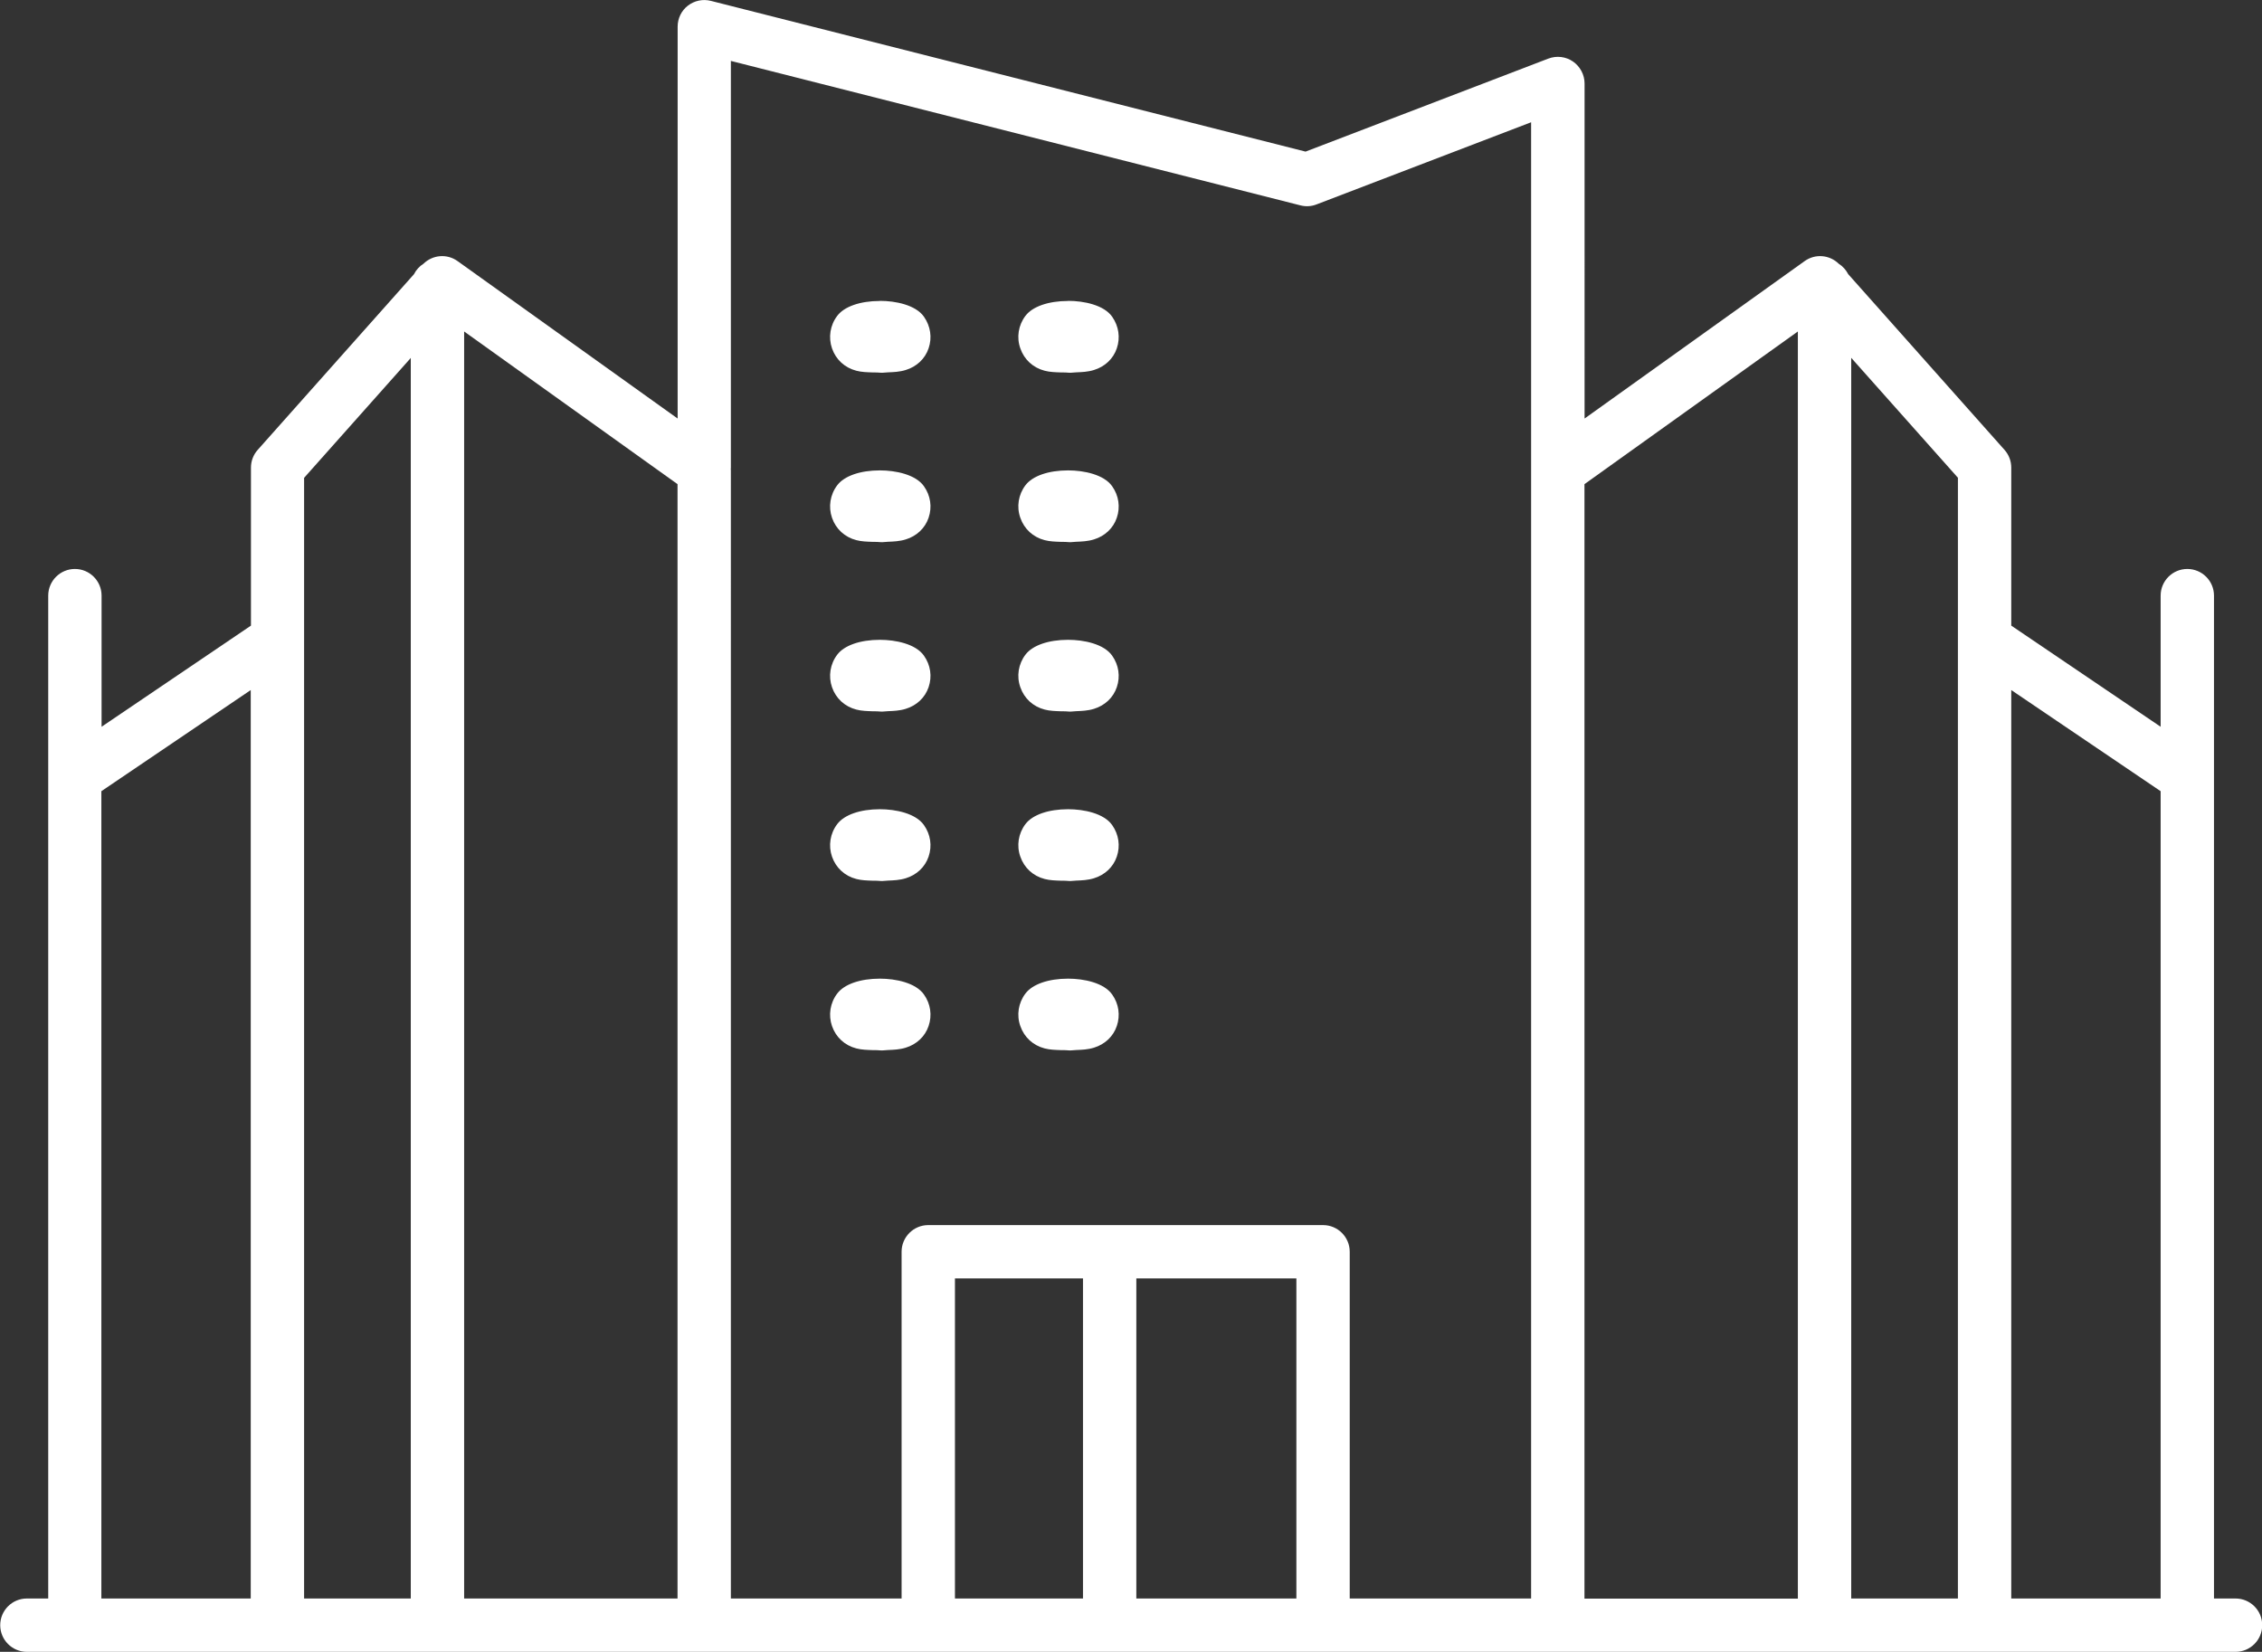 <?xml version="1.0" encoding="UTF-8"?>
<svg xmlns="http://www.w3.org/2000/svg" id="_圖層_2" data-name="圖層 2" viewBox="0 0 212 154.83">
  <rect x="0" y="0" width="212" height="154.83" fill="#333333" stroke="none"/>
  <defs>
    <style>      .cls-1 {        fill: #fff;      }    </style>
  </defs>
  <g id="_圖層_1-2" data-name="圖層 1">
    <g>
      <path class="cls-1" d="M82.47,28.21c-1.85,0-3.34.52-4,1.39-.67.88-.85,2.03-.49,3.06.36,1.04,1.19,1.81,2.28,2.09.49.13,1,.14,1.54.16.25,0,.53,0,.81.03h.04s.04,0,.04,0c.16-.02.34-.03.54-.04.51-.02,1.09-.04,1.66-.22,1.02-.31,1.81-1.05,2.14-2.03.34-1,.19-2.07-.44-2.97-.77-1.09-2.64-1.48-4.13-1.48Z"></path>
      <path class="cls-1" d="M82.47,44.09c-1.85,0-3.34.52-4,1.39-.67.88-.85,2.03-.49,3.06.36,1.04,1.19,1.81,2.28,2.09.49.13,1,.14,1.54.16.25,0,.53,0,.81.03h.04s.04,0,.04,0c.16-.02.34-.03.54-.04.51-.02,1.09-.04,1.66-.22,1.02-.31,1.81-1.05,2.14-2.03.34-1,.19-2.07-.44-2.96-.77-1.09-2.64-1.48-4.13-1.48Z"></path>
      <path class="cls-1" d="M82.47,59.97c-1.85,0-3.34.52-4,1.39-.67.88-.85,2.03-.49,3.06.36,1.04,1.19,1.81,2.28,2.09.49.13,1,.14,1.54.16.25,0,.53,0,.81.03h.04s.04,0,.04,0c.16-.02.34-.03.54-.04.51-.02,1.09-.04,1.66-.22,1.02-.31,1.81-1.05,2.14-2.03.34-1,.19-2.07-.44-2.96-.77-1.09-2.64-1.48-4.13-1.48Z"></path>
      <path class="cls-1" d="M82.47,75.85c-1.85,0-3.34.52-4,1.39-.67.88-.85,2.03-.49,3.06.36,1.04,1.19,1.81,2.28,2.09.49.13,1,.14,1.54.16.25,0,.53,0,.81.03h.04s.04,0,.04,0c.16-.02.34-.03.54-.04.51-.02,1.09-.04,1.66-.22,1.02-.31,1.81-1.05,2.14-2.03.34-1,.19-2.07-.44-2.96-.77-1.09-2.64-1.48-4.13-1.48Z"></path>
      <path class="cls-1" d="M82.47,91.73c-1.85,0-3.34.52-4,1.39-.67.88-.85,2.03-.49,3.06.36,1.04,1.19,1.81,2.28,2.09.49.13,1,.14,1.54.16.25,0,.53,0,.81.03h.04s.04,0,.04,0c.16-.02.34-.03.54-.04.51-.02,1.09-.04,1.66-.22,1.02-.31,1.81-1.05,2.14-2.03.34-1,.19-2.08-.44-2.96-.77-1.09-2.64-1.48-4.13-1.48Z"></path>
      <path class="cls-1" d="M100.11,28.21c-1.85,0-3.34.52-4,1.39-.67.88-.85,2.03-.48,3.06.36,1.04,1.19,1.81,2.28,2.09.49.13,1,.14,1.54.16.26,0,.53,0,.81.03h.03s.04,0,.04,0c.16-.02.34-.03.54-.04.51-.02,1.09-.04,1.66-.22,1.02-.31,1.81-1.05,2.14-2.03.34-1,.19-2.07-.44-2.97-.77-1.09-2.64-1.48-4.13-1.48Z"></path>
      <path class="cls-1" d="M100.11,44.09c-1.85,0-3.34.52-4,1.39-.67.88-.85,2.03-.48,3.06.36,1.04,1.19,1.81,2.28,2.09.49.13,1,.14,1.54.16.26,0,.53,0,.81.03h.03s.04,0,.04,0c.16-.02.34-.03.54-.04.51-.02,1.09-.04,1.66-.22,1.02-.31,1.81-1.05,2.14-2.03.34-1,.19-2.07-.44-2.96-.77-1.09-2.64-1.48-4.13-1.48Z"></path>
      <path class="cls-1" d="M100.11,59.97c-1.85,0-3.34.52-4,1.39-.67.88-.85,2.03-.48,3.06.36,1.04,1.19,1.81,2.28,2.09.49.13,1,.14,1.54.16.26,0,.53,0,.81.03h.03s.04,0,.04,0c.16-.02.34-.03.54-.04.51-.02,1.09-.04,1.66-.22,1.02-.31,1.81-1.05,2.14-2.03.34-1,.19-2.07-.44-2.96-.77-1.09-2.64-1.48-4.13-1.48Z"></path>
      <path class="cls-1" d="M100.11,75.85c-1.85,0-3.34.52-4,1.39-.67.88-.85,2.03-.48,3.06.36,1.04,1.19,1.81,2.28,2.09.49.13,1,.14,1.54.16.26,0,.53,0,.81.03h.03s.04,0,.04,0c.16-.02.34-.03.54-.04.51-.02,1.09-.04,1.66-.22,1.02-.31,1.81-1.05,2.14-2.03.34-1,.19-2.07-.44-2.96-.77-1.09-2.64-1.48-4.13-1.48Z"></path>
      <path class="cls-1" d="M100.11,91.73c-1.85,0-3.34.52-4,1.39-.67.88-.85,2.03-.48,3.06.36,1.04,1.19,1.81,2.28,2.09.49.13,1,.14,1.54.16.26,0,.53,0,.81.03h.03s.04,0,.04,0c.16-.02.34-.03.54-.04.51-.02,1.09-.04,1.66-.22,1.02-.31,1.81-1.05,2.14-2.03.34-1,.19-2.08-.44-2.96-.77-1.09-2.64-1.48-4.13-1.48Z"></path>
      <path class="cls-1" d="M209.5,149.83h-2v-76.99h0v-17.01c0-1.38-1.12-2.5-2.5-2.5s-2.5,1.12-2.5,2.5v12.29l-14-9.48v-14.81c0-.61-.22-1.2-.63-1.66l-14.65-16.47c-.21-.4-.51-.74-.89-.98-.86-.84-2.2-.96-3.19-.25l-20.63,14.76V7.83c0-.82-.41-1.59-1.08-2.06-.68-.47-1.54-.57-2.31-.28l-22.76,8.72L66.62.08c-.75-.19-1.54-.02-2.15.45-.61.47-.96,1.2-.96,1.97v36.73l-20.63-14.76c-.99-.71-2.33-.59-3.19.25-.38.24-.69.58-.89.98l-14.65,16.47c-.41.46-.63,1.05-.63,1.66v14.81l-14,9.48v-12.29c0-1.38-1.12-2.5-2.5-2.5s-2.5,1.12-2.5,2.5v17h0v77h-2c-1.38,0-2.5,1.12-2.5,2.5s1.12,2.5,2.5,2.5h207c1.38,0,2.5-1.12,2.5-2.5s-1.12-2.5-2.5-2.5ZM202.5,74.16v75.67h-14v-85.15l14,9.48ZM183.5,59.96h0v89.87h-10V33.54l10,11.24v15.18ZM168.5,31.07v118.77h-20V45.38l20-14.31ZM68.5,5.71l53.38,13.54c.5.13,1.03.1,1.51-.09l20.11-7.7v138.37h-17v-32.5c0-1.38-1.12-2.5-2.5-2.5h-37c-1.38,0-2.5,1.12-2.5,2.5v32.5h-16V44.09s-.01-.08-.01-.12c0-.05.01-.09.01-.14V5.71ZM106.5,119.83h15v30h-15v-30ZM101.5,149.83h-12v-30h12v30ZM63.5,149.83h-20V31.07l20,14.31v104.46ZM38.5,33.54v116.29h-10V59.97h0v-15.18l10-11.24ZM9.5,74.16l14-9.48v85.15h-14v-75.67Z"></path>
    </g>
  </g>
</svg>
